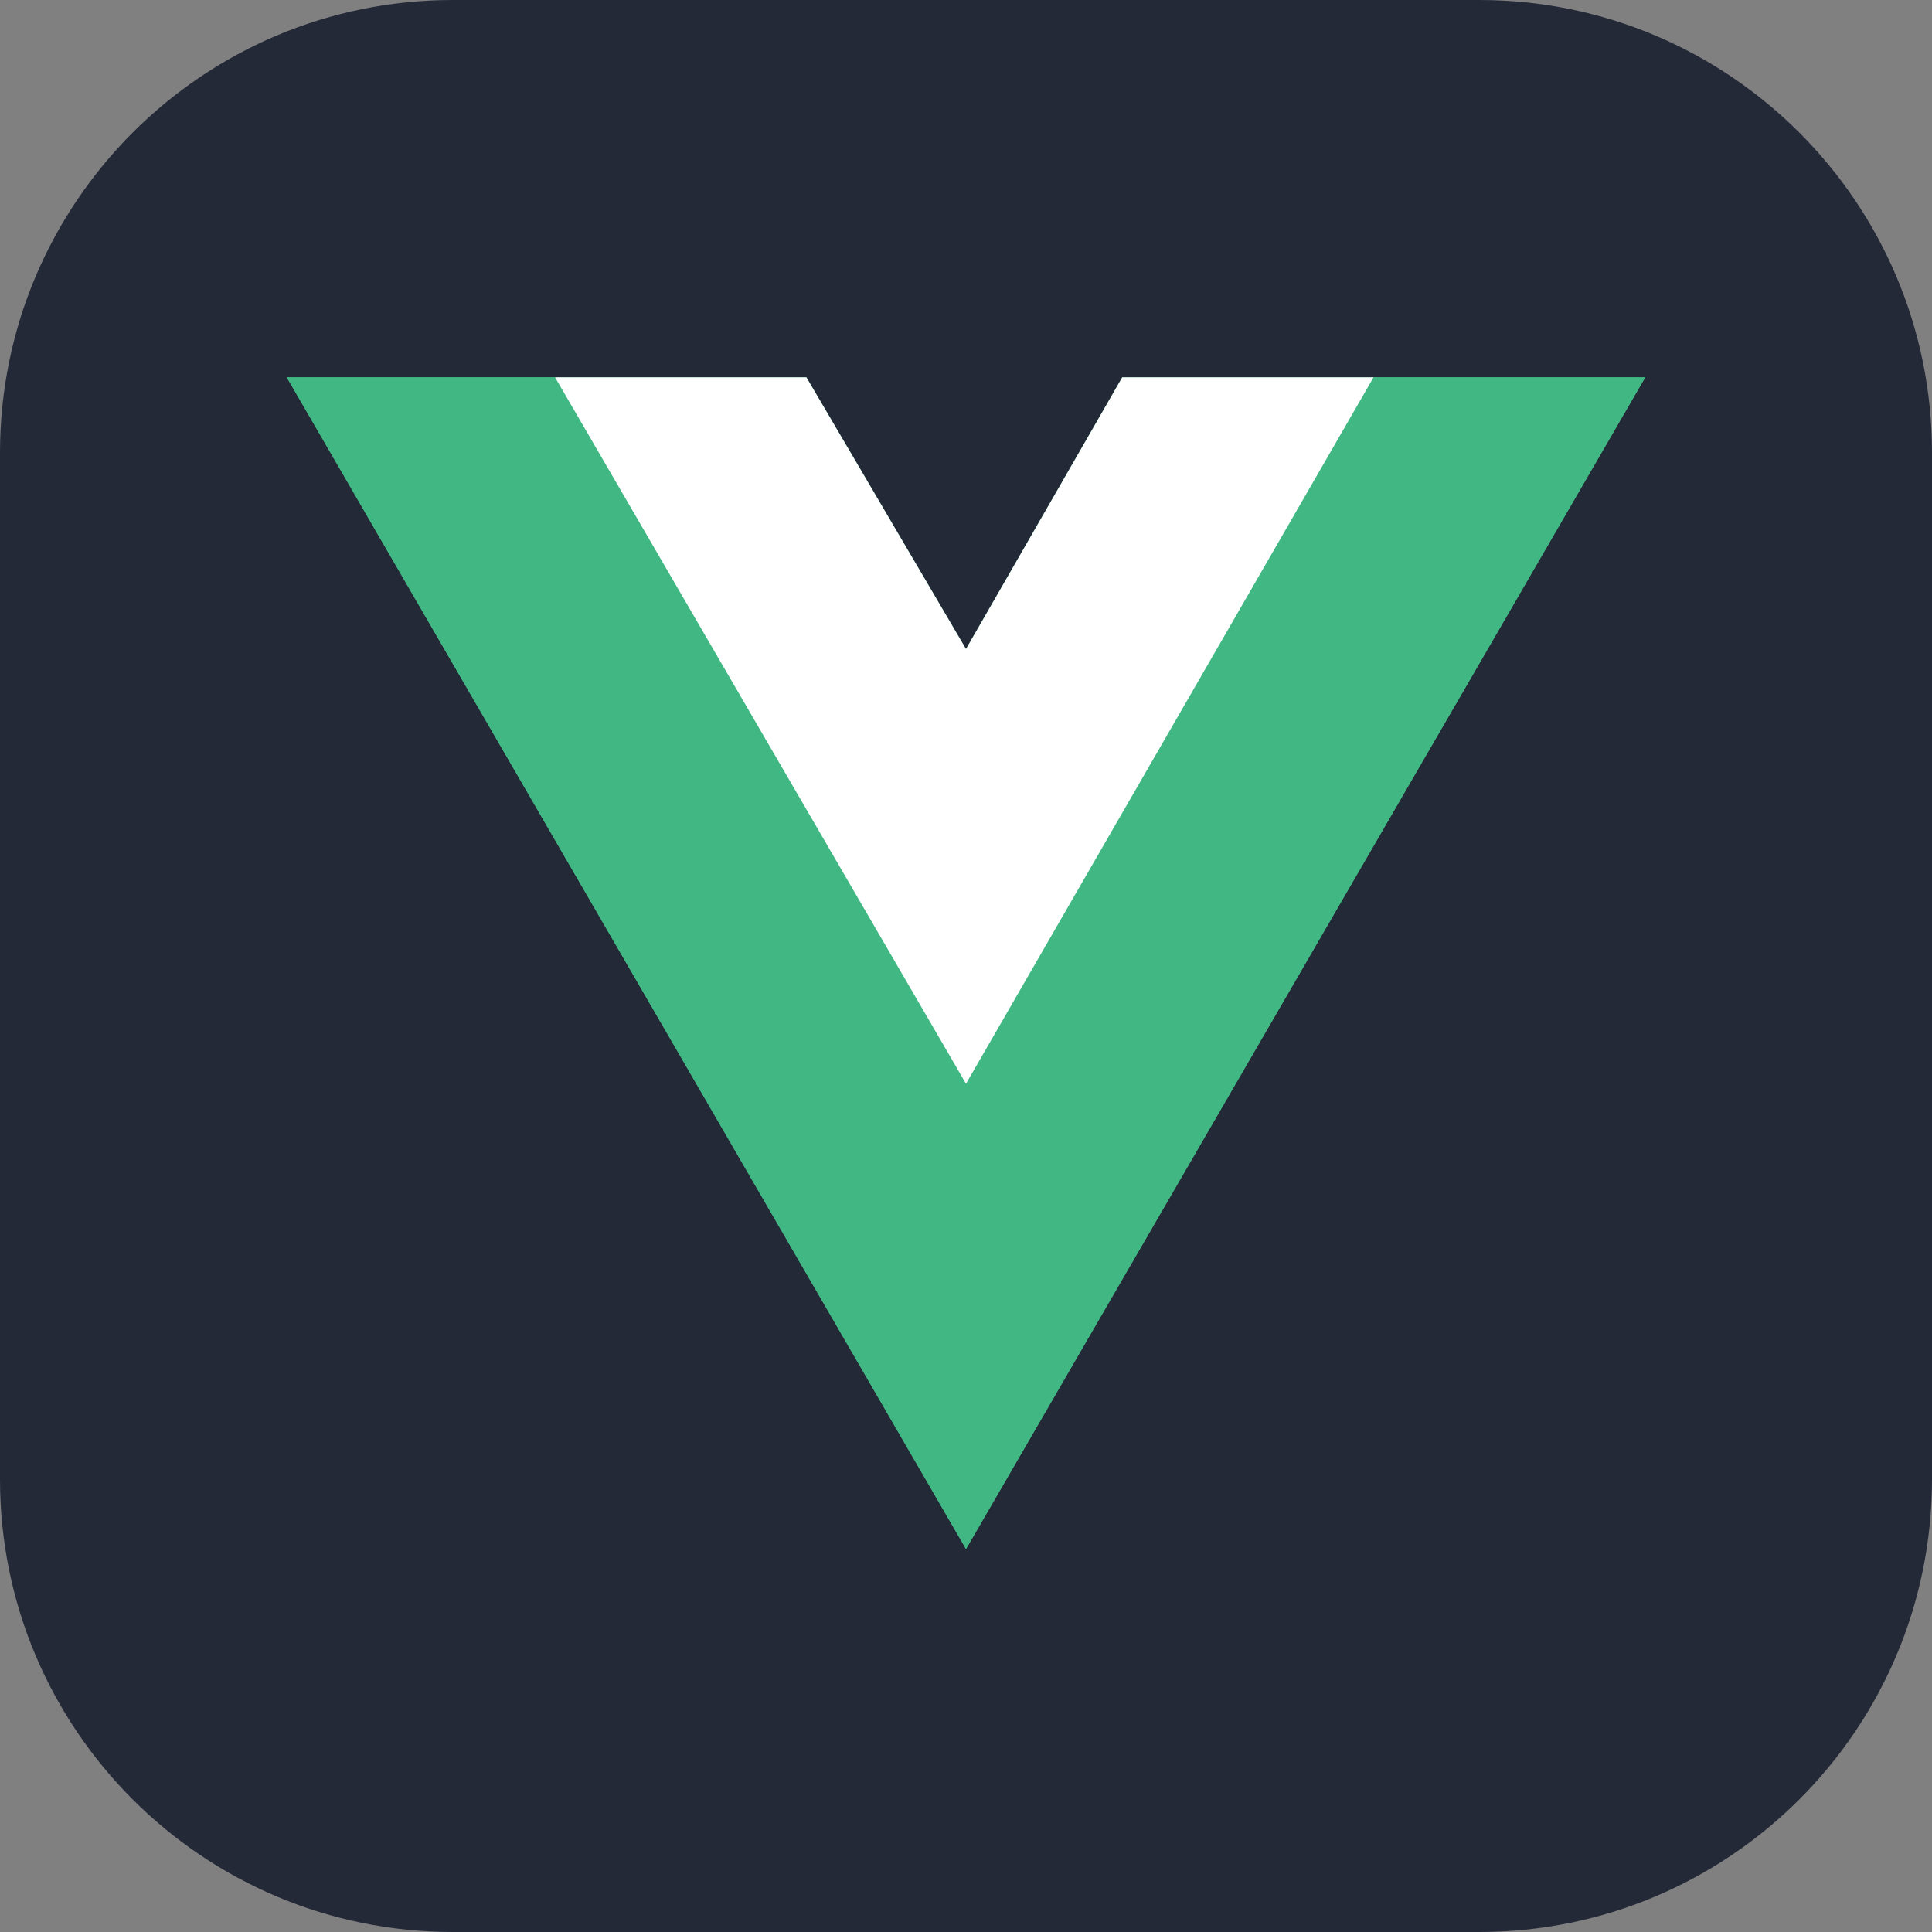 <svg width="96" height="96" viewBox="0 0 96 96" fill="none" xmlns="http://www.w3.org/2000/svg">
<rect x="0" y="0" width="96" height="96" fill="#808080" stroke="none"/>
<g clip-path="url(#clip0_9_8)">
<path d="M73.5 0H22.5C10.074 0 0 10.074 0 22.5V73.5C0 85.926 10.074 96 22.5 96H73.5C85.926 96 96 85.926 96 73.5V22.5C96 10.074 85.926 0 73.5 0Z" fill="#242938"/>
<path d="M68.25 18.75H81.75L48 76.969L14.25 18.75H40.069L48 32.25L55.763 18.75H68.25Z" fill="#41B883"/>
<path d="M14.25 18.75L48 76.969L81.75 18.75H68.25L48 53.681L27.581 18.75H14.25Z" fill="#41B883"/>
<path d="M27.581 18.75L48 53.85L68.25 18.75H55.763L48 32.25L40.069 18.75H27.581Z" fill="white"/>
</g>
<defs>
<clipPath id="clip0_9_8">
<rect width="96" height="96" fill="white"/>
</clipPath>
</defs>
</svg>
